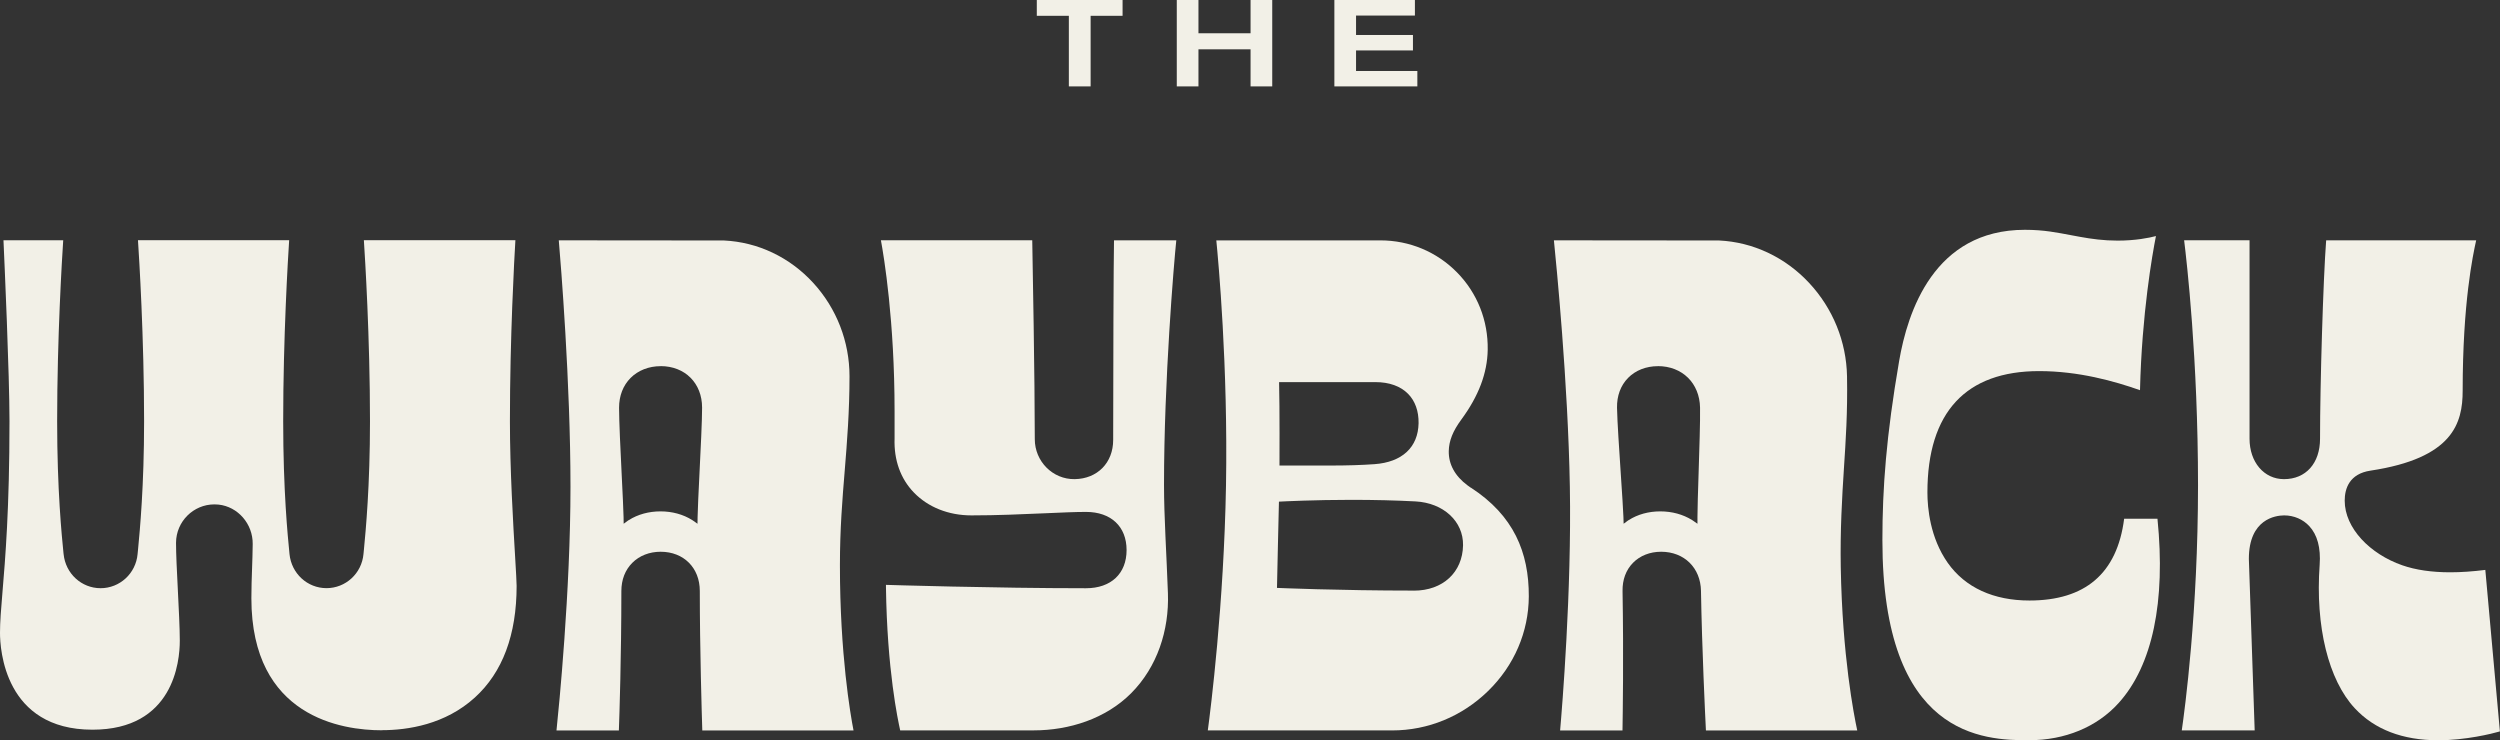 <?xml version="1.0" encoding="UTF-8"?><svg id="Layer_2" xmlns="http://www.w3.org/2000/svg" viewBox="0 0 510.97 151.3"><rect x="0" y="0" width="510.97" height="151.3" fill="#333333" stroke="none"/><defs><style>.cls-1{fill:#f2f0e7;}</style></defs><g id="Layer_1-2"><g><path class="cls-1" d="M498.34,151.3c-7.28,0-13.01-2.2-17.05-6.54-5.38-5.78-8.09-16.71-7.18-29.33,.25-3.46-.47-6.12-2.13-7.91-1.29-1.38-3.14-2.18-5.1-2.18h-.07c-1.68,.02-7.17,.71-7.17,8.89l1.19,35.05h-14.9c.61-4.21,3.32-24.28,3.32-50.08s-2.32-45.92-2.84-50.1h13.37v40.56c0,4.79,2.96,8.27,7.04,8.27,4.48,0,7.37-3.25,7.37-8.27,0-11.12,.64-32.54,1.25-40.54h30.66c-.66,2.99-2.76,12.75-2.76,30.74,0,6.62-1.97,13.79-18.84,16.33-4.3,.65-5.27,3.63-5.27,6.14,0,5.6,5.16,10.91,11.78,13.21,2.72,.95,6.01,1.43,9.79,1.43,2.22,0,4.63-.17,7.17-.49l2.98,33.01c-1.6,.47-7.02,1.81-12.63,1.81"/><path class="cls-1" d="M78.03,149.26c-8.01,0-26.65-2.63-26.65-26.97,0-2.14,.07-4.15,.14-6.1,.06-1.61,.11-3.27,.13-5,.05-4.11-3.03-7.65-7-8.06-.28-.03-.56-.04-.83-.04-4.3,0-7.82,3.51-7.84,7.84,0,2.22,.17,5.82,.37,9.64,.19,3.84,.4,7.82,.4,10.39,0,4.27-1.29,18.18-17.85,18.18C.91,149.14,0,132.65,0,129.34c0-2.25,.21-4.76,.5-8.24,.57-6.8,1.44-17.08,1.44-35,0-9.56-1.03-32.58-1.23-36.99H12.92c-.24,3.64-1.24,19.88-1.24,36.99,0,14.07,.94,23.39,1.29,26.9l.03,.26c.4,3.97,3.65,6.96,7.56,6.96s7.2-3,7.56-6.97l.1-1.02c.37-3.86,1.23-12.91,1.23-26.14,0-17.11-1.01-33.35-1.25-36.99h30.9c-.24,3.64-1.22,19.88-1.22,36.99,0,14.24,.93,23.47,1.27,26.94l.02,.22c.4,3.97,3.65,6.96,7.56,6.96s7.2-3,7.56-6.97l.1-1.02c.37-3.86,1.23-12.91,1.23-26.14,0-17.11-1.01-33.35-1.25-36.99h30.97c-.22,3.63-1.12,19.87-1.12,36.99,0,9.87,.67,21.11,1.07,27.83,.17,2.93,.3,5.05,.3,5.84,0,9.99-2.87,17.67-8.54,22.82-6.06,5.51-13.69,6.67-19.02,6.67"/><path class="cls-1" d="M348.67,149.29c-.16-3.14-.81-16.74-1.01-28.52-.08-4.71-3.43-8-8.14-8-2.28,0-4.32,.8-5.76,2.27-1.43,1.46-2.17,3.45-2.13,5.76,.23,13.4,.04,25.53-.01,28.5h-12.75c.4-4.56,2.37-28.5,1.99-49.8-.37-21.3-2.79-45.74-3.26-50.38l33.75,.03c6.95,.33,13.5,3.41,18.41,8.67,4.87,5.22,7.62,12,7.75,19.09,.13,7.44-.26,13.11-.64,18.95-.38,5.85-.77,12.6-.64,20.05,.32,18.13,2.67,30.11,3.37,33.39h-30.93Zm-9.81-74.45c-2.41,0-4.58,.85-6.1,2.4-1.52,1.55-2.3,3.65-2.26,6.1,.05,2.77,.45,8.74,.8,14,.24,3.67,.46,6.85,.51,8.37l.04,1.34,.88-.65,.18-.11c1.82-1.16,4.04-1.77,6.43-1.77s4.64,.61,6.5,1.77l.17,.11,.93,.65v-1.37c0-1.66,.11-5.13,.23-8.81,.16-5.08,.35-10.84,.3-13.56-.09-4.99-3.63-8.48-8.63-8.48"/><path class="cls-1" d="M143.54,149.29c-.1-3.14-.51-16.74-.51-28.52,0-4.71-3.29-8-8-8-2.28,0-4.34,.8-5.8,2.27-1.46,1.46-2.23,3.45-2.23,5.76,0,13.4-.4,25.53-.51,28.5h-12.75c.48-4.56,2.86-28.5,2.86-49.8,0-21.3-1.99-45.74-2.39-50.38l33.75,.03c6.94,.33,13.44,3.41,18.26,8.67,4.78,5.22,7.41,12,7.41,19.09s-.5,13.47-.98,19.3c-.48,5.85-.98,11.89-.98,19.34,0,18.13,2.14,30.46,2.78,33.74h-30.93Zm-8.51-74.45c-2.41,0-4.59,.85-6.14,2.4-1.54,1.55-2.36,3.65-2.36,6.1,0,2.77,.29,8.74,.55,14,.18,3.67,.34,6.85,.37,8.37l.02,1.34,.89-.65,.18-.11c1.84-1.16,4.07-1.77,6.46-1.77s4.63,.61,6.47,1.77l.17,.11,.92,.65,.02-1.37c.03-1.66,.2-5.13,.38-8.81,.25-5.08,.54-10.84,.54-13.56,0-4.99-3.49-8.48-8.48-8.48"/><path class="cls-1" d="M183.99,149.29c-.46-2.08-2.68-12.33-2.91-29.3,0-.12,0-.45,0-.45,0,0,22.21,.69,40.88,.69,5.12,0,8.3-2.99,8.3-7.8s-3.18-7.8-8.3-7.8c-2.15,0-5.07,.13-8.45,.28-4.59,.2-9.79,.43-14.95,.43-4.68,0-8.86-1.66-11.77-4.67-2.74-2.83-4.1-6.65-3.95-11.03v-5.64c0-18.39-2.16-31.48-2.79-34.89h30.93c.08,4.36,.52,28.47,.52,40.66,0,4.51,3.65,8.23,8.16,8.16,4.63-.07,7.86-3.34,7.86-8.01,0-14.22,.08-36.63,.17-40.8h12.73c-.48,4.61-2.51,28.67-2.51,49.94,0,6.58,.51,14.05,.8,22.21,.27,7.55-2.18,15.06-7.53,20.43-5.16,5.17-12.6,7.58-19.9,7.58h-27.28Z"/><path class="cls-1" d="M300.59,99.67l-.65-.47c-2.56-1.9-3.88-4.31-3.83-7,.04-2.1,.83-4.09,2.57-6.45,3.54-4.81,5.31-9.48,5.39-14.26,.1-5.97-2.12-11.59-6.27-15.81-4.15-4.22-9.72-6.55-15.69-6.55h-33.51c.42,4.26,2.4,25.7,1.98,50.08-.43,24.34-3.13,45.68-3.72,50.08h37.68c7.32,0,14.28-2.86,19.6-8.05,5.35-5.21,8.3-12.09,8.33-19.35,.03-8.99-3.08-16.54-11.86-22.23m-12.82-19.17c1.45,1.47,2.19,3.55,2.15,6.01-.09,4.92-3.37,7.97-9.01,8.37-2.64,.19-5.62,.28-8.85,.28h-10.57s.06-11.7-.08-17.05h19.71c2.81,0,5.11,.83,6.65,2.39m1.18,40.22c-15.27,0-27.97-.55-27.97-.55,.14-5.51,.25-12.4,.4-17.63,.9-.05,7.35-.37,14.82-.37,4.69,0,9.09,.11,13.08,.32,5.72,.3,9.81,4.08,9.73,8.97-.1,5.54-4.14,9.27-10.06,9.27"/><path class="cls-1" d="M414.76,151.3c-9.3,0-30.02-.59-30.02-40.89,0-10.68,.79-21.31,3.42-36.62,1.72-10,7.09-26.82,25.71-26.82,3.93,0,6.63,.58,9.59,1.13,2.28,.43,4.63,.87,7.29,1.02,.69,.04,1.38,.06,2.07,.06,3.64,0,6.38-.55,7.83-.93-.73,3.69-2.88,15.82-3.26,31.5-5.25-1.85-12.53-3.9-20.62-3.9-14.92,0-22.83,8.35-22.83,24.8,0,3.16,.54,9.24,4.14,14.37,3.6,5.12,9.45,7.72,16.71,7.72,11.34,0,17.92-5.47,19.36-16.71h6.81c1.71,16.97-1.02,29.97-7.9,37.62-4.49,5-11.06,7.64-18.31,7.64"/><polygon class="cls-1" points="222.91 3.23 222.91 17.66 218.46 17.66 218.46 3.23 211.91 3.23 211.91 0 229.44 0 229.44 3.23 222.91 3.23"/><polygon class="cls-1" points="255.6 17.66 255.6 10.08 244.95 10.08 244.95 17.66 240.52 17.66 240.52 0 244.95 0 244.95 6.8 255.6 6.8 255.6 0 260.03 0 260.03 17.66 255.6 17.66"/><polygon class="cls-1" points="272.73 17.66 272.73 0 289.19 0 289.19 3.18 277.16 3.18 277.16 7.15 288.79 7.15 288.79 10.31 277.16 10.31 277.16 14.51 289.69 14.51 289.69 17.66 272.73 17.66"/></g></g></svg>